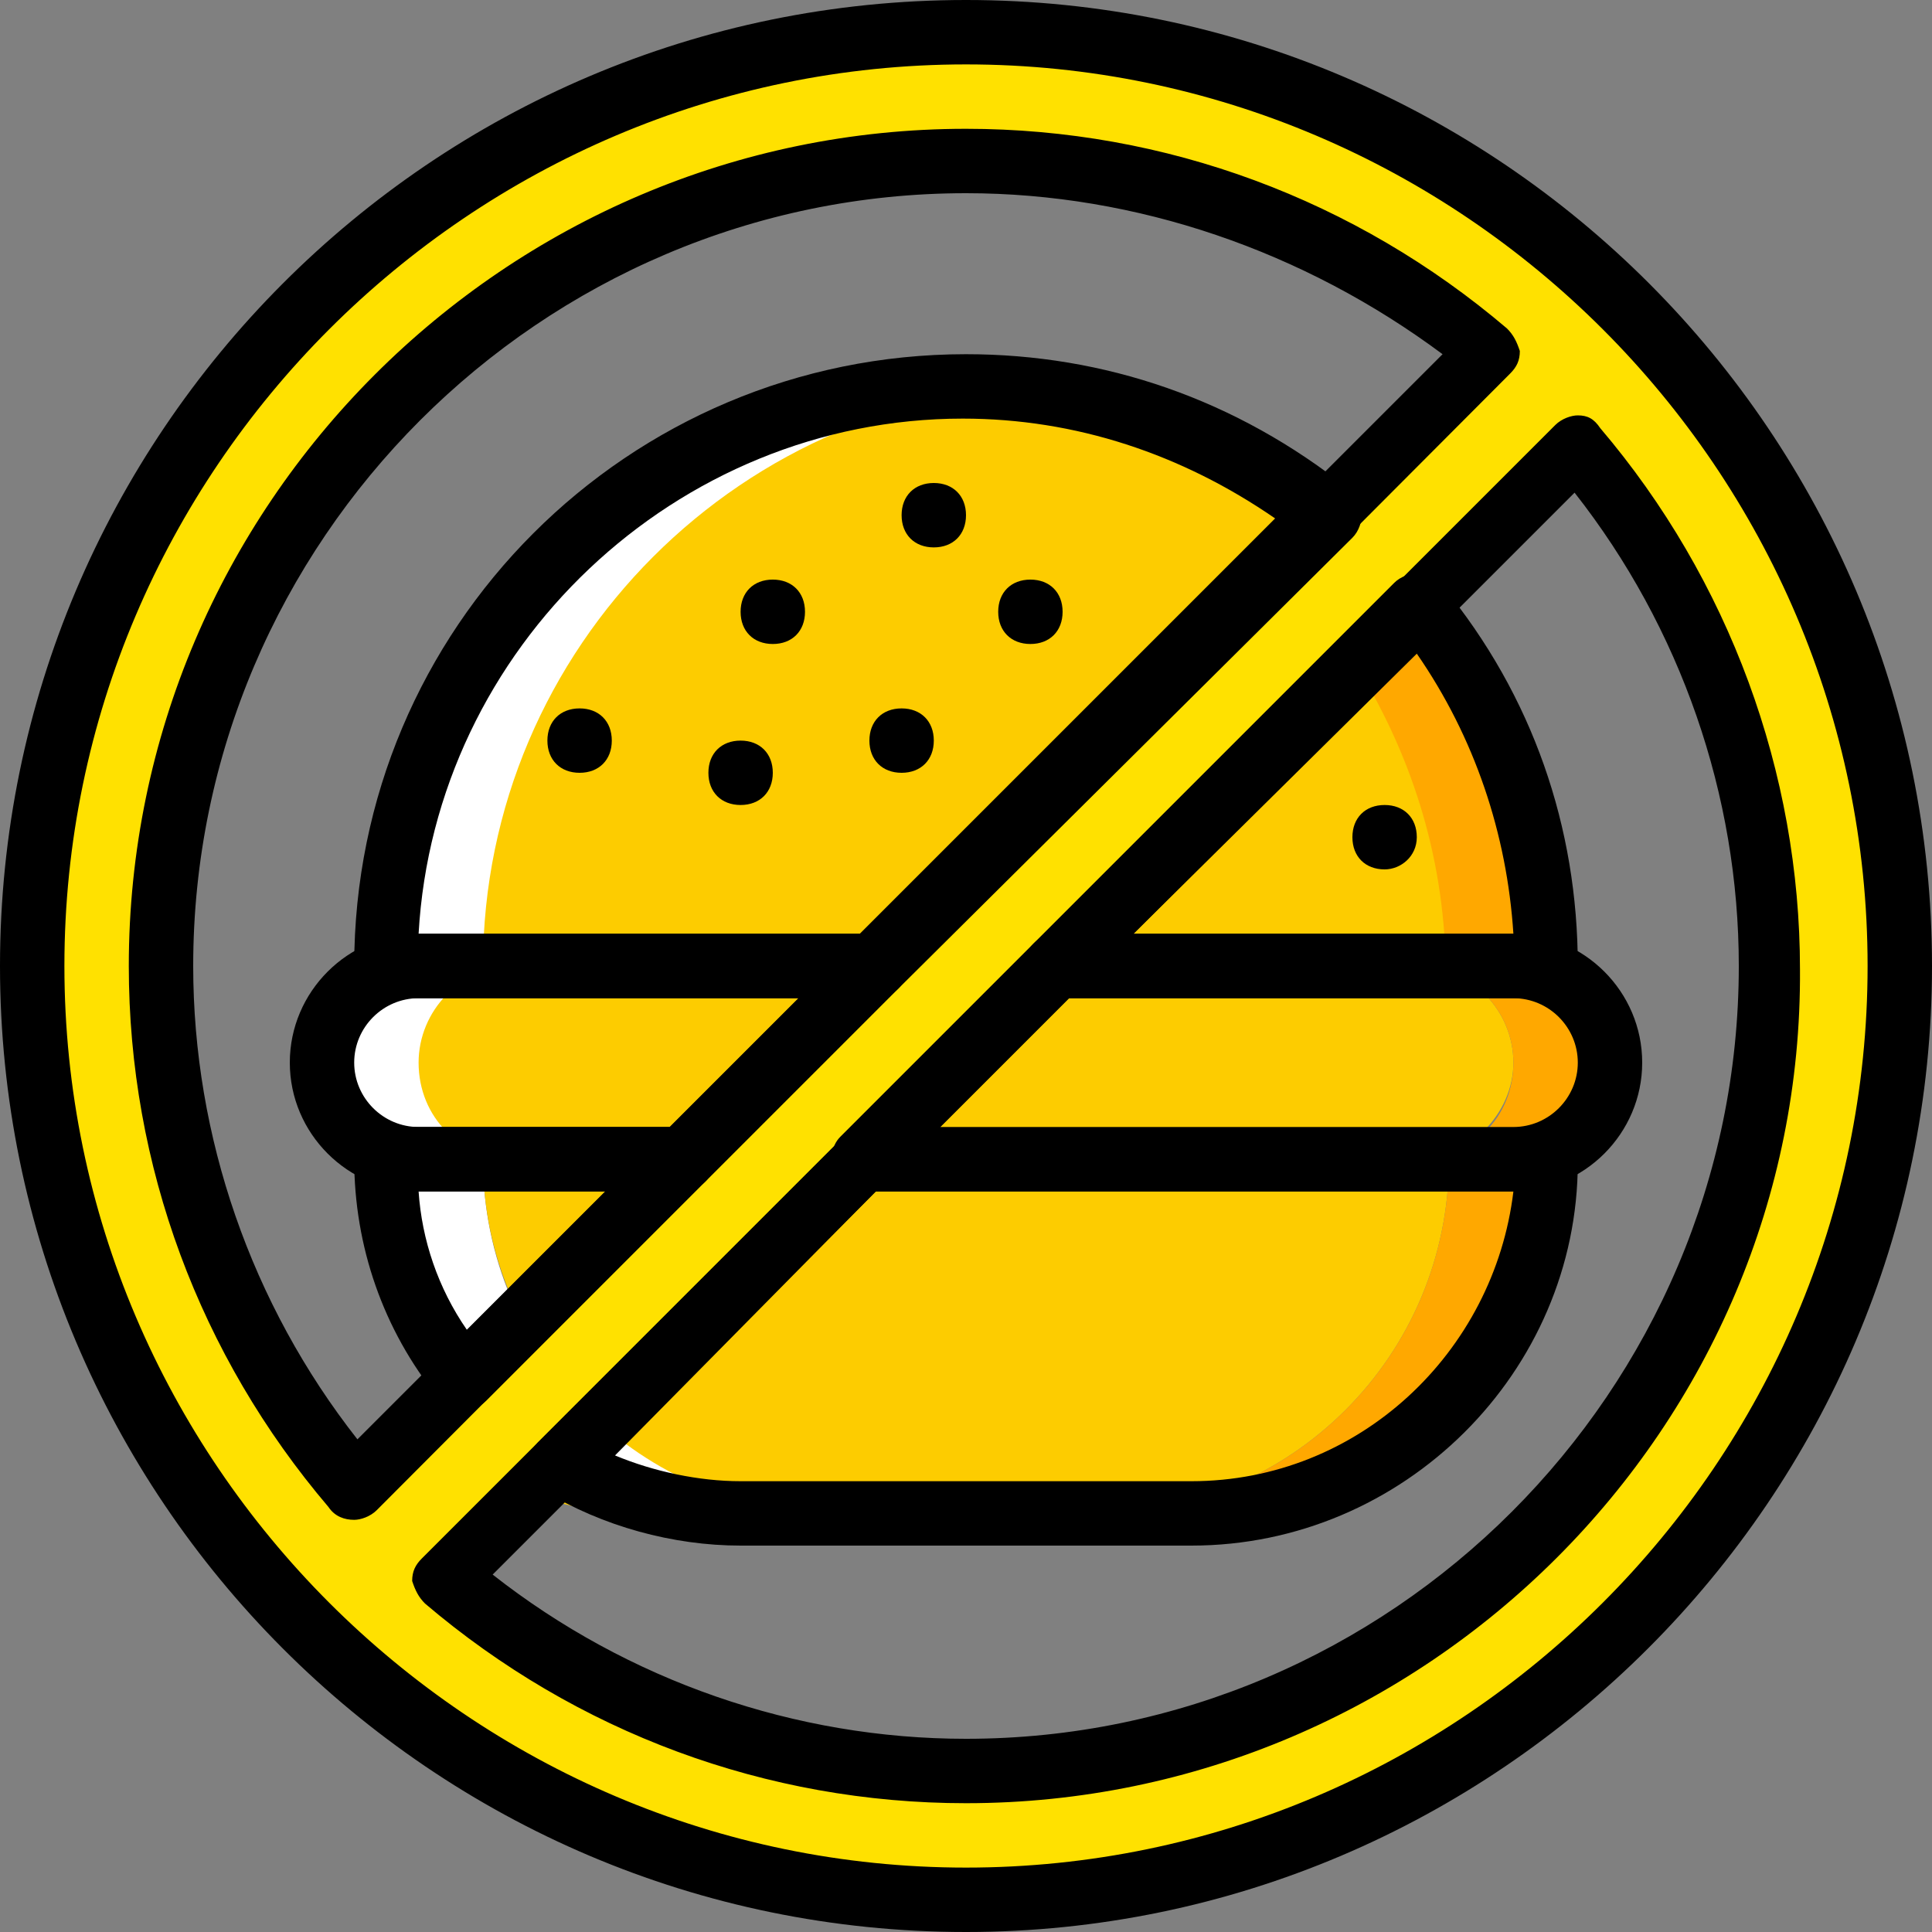 <?xml version="1.0" encoding="iso-8859-1"?>
<!-- Uploaded to: SVG Repo, www.svgrepo.com, Generator: SVG Repo Mixer Tools -->
<svg height="800px" width="800px" version="1.1" id="Layer_1" xmlns="http://www.w3.org/2000/svg" xmlns:xlink="http://www.w3.org/1999/xlink" 
	 viewBox="0 0 512 512" xml:space="preserve">
<rect x="0" y="0" width="512" height="512" fill="#808080" stroke="none"/>
<g transform="translate(0 1)">
	<path style="fill:#FFFFFF;" d="M273.067,102.253c-4.267,0-9.387-0.853-13.653-0.853c-84.48,0-153.6,69.12-153.6,153.6h25.6
		C131.413,173.933,193.707,108.227,273.067,102.253"/>
	<g>
		<path style="fill:#FDCC00;" d="M110.933,255c-14.507,0-25.6,11.947-25.6,25.6c0,14.507,11.093,25.6,25.6,25.6h69.973l51.2-51.2
			H110.933z"/>
		<path style="fill:#FDCC00;" d="M401.067,280.6c0-13.653-11.093-25.6-25.6-25.6H254.293l-51.2,51.2h172.373
			C389.12,306.2,401.067,294.253,401.067,280.6"/>
	</g>
	<path style="fill:#FFA800;" d="M401.067,255h-25.6c14.507,0,25.6,11.947,25.6,25.6c0,14.507-11.093,25.6-25.6,25.6h25.6
		c14.507,0,25.6-11.093,25.6-25.6C426.667,266.093,414.72,255,401.067,255"/>
	<path style="fill:#FDCC00;" d="M170.667,400.067h119.467c52.053,0,93.867-41.813,93.867-93.867H203.093l-80.213,80.213
		C136.533,394.947,152.747,400.067,170.667,400.067"/>
	<path style="fill:#FFA800;" d="M384,306.2c0,52.053-41.813,93.867-93.867,93.867h25.6c52.053,0,93.867-41.813,93.867-93.867H384z"
		/>
	<g>
		<path style="fill:#FFFFFF;" d="M110.933,255h25.6c-14.507,0-25.6,11.947-25.6,25.6c0,14.507,11.093,25.6,25.6,25.6h-25.6
			c-14.507,0-25.6-11.093-25.6-25.6C85.333,266.093,96.427,255,110.933,255"/>
		<path style="fill:#FFFFFF;" d="M128,306.2c0,52.053,41.813,93.867,93.867,93.867h-25.6c-52.053,0-93.867-41.813-93.867-93.867H128
			z"/>
	</g>
	<g>
		<path style="fill:#FDCC00;" d="M128,306.2c0,22.187,7.68,41.813,20.48,58.027l58.027-58.027H128z"/>
		<path style="fill:#FDCC00;" d="M281.6,101.4C197.12,101.4,128,170.52,128,255h129.707l92.16-120.32
			C323.413,114.2,317.44,101.4,281.6,101.4"/>
		<path style="fill:#FDCC00;" d="M384,255c0-35.84-12.8-69.12-33.28-95.573L254.293,255H384z"/>
	</g>
	<path style="fill:#FFA800;" d="M375.467,161.133l-15.36,15.36c14.507,23.893,23.04,51.2,23.04,81.067h25.6
		C409.6,220.867,396.8,187.587,375.467,161.133"/>
	<path style="fill:#FFE100;" d="M256,468.333c-52.907,0-100.693-19.627-138.24-51.2L418.133,116.76
		c31.573,37.547,51.2,85.333,51.2,138.24C469.333,372.76,373.76,468.333,256,468.333 M42.667,255
		C42.667,137.24,138.24,41.667,256,41.667c52.907,0,100.693,19.627,138.24,51.2L93.867,393.24
		C61.44,355.693,42.667,307.907,42.667,255 M256,7.533C119.467,7.533,8.533,118.467,8.533,255S119.467,502.467,256,502.467
		S503.467,391.533,503.467,255S392.533,7.533,256,7.533"/>
	<path d="M256,511C114.347,511,0,395.8,0,255S114.347-1,256-1s256,115.2,256,256S396.8,511,256,511z M256,16.067
		C124.587,16.067,17.067,123.587,17.067,255S124.587,493.933,256,493.933S494.933,386.413,494.933,255S387.413,16.067,256,16.067z
		 M256,476.867c-52.907,0-103.253-18.773-143.36-52.907c-1.707-1.707-2.56-3.413-3.413-5.973c0-2.56,0.853-4.267,2.56-5.973
		L412.16,111.64c1.707-1.707,4.267-2.56,5.973-2.56c2.56,0,4.267,0.853,5.973,3.413c34.133,40.107,52.907,91.307,52.907,143.36
		C477.867,377.027,378.027,476.867,256,476.867z M130.56,416.28C166.4,444.44,210.773,459.8,256,459.8
		c112.64,0,204.8-92.16,204.8-204.8c0-45.227-15.36-89.6-43.52-125.44L130.56,416.28z M93.867,401.773
		C93.867,401.773,93.013,401.773,93.867,401.773c-2.56,0-5.12-0.853-6.827-3.413C52.907,358.253,34.133,307.907,34.133,255
		c0-122.027,99.84-221.867,221.867-221.867c52.907,0,103.253,18.773,143.36,52.907c1.707,1.707,2.56,3.413,3.413,5.973
		c0,2.56-0.853,4.267-2.56,5.973L99.84,399.213C98.133,400.92,95.573,401.773,93.867,401.773z M256,50.2
		C143.36,50.2,51.2,142.36,51.2,255c0,45.227,15.36,89.6,43.52,125.44L382.293,92.867C345.6,65.56,301.227,50.2,256,50.2z"/>
	<path d="M213.333,161.133c0-5.12-3.413-8.533-8.533-8.533c-5.12,0-8.533,3.413-8.533,8.533c0,5.12,3.413,8.533,8.533,8.533
		C209.92,169.667,213.333,166.253,213.333,161.133"/>
	<path d="M247.467,195.267c0-5.12-3.413-8.533-8.533-8.533c-5.12,0-8.533,3.413-8.533,8.533c0,5.12,3.413,8.533,8.533,8.533
		C244.053,203.8,247.467,200.387,247.467,195.267"/>
	<path d="M281.6,161.133c0-5.12-3.413-8.533-8.533-8.533s-8.533,3.413-8.533,8.533c0,5.12,3.413,8.533,8.533,8.533
		S281.6,166.253,281.6,161.133"/>
	<path d="M375.467,220.867c0-5.12-3.413-8.533-8.533-8.533s-8.533,3.413-8.533,8.533c0,5.12,3.413,8.533,8.533,8.533
		C371.2,229.4,375.467,225.987,375.467,220.867"/>
	<path d="M204.8,203.8c0-5.12-3.413-8.533-8.533-8.533c-5.12,0-8.533,3.413-8.533,8.533c0,5.12,3.413,8.533,8.533,8.533
		C201.387,212.333,204.8,208.92,204.8,203.8"/>
	<path d="M256,135.533c0-5.12-3.413-8.533-8.533-8.533c-5.12,0-8.533,3.413-8.533,8.533s3.413,8.533,8.533,8.533
		C252.587,144.067,256,140.653,256,135.533"/>
	<path d="M162.133,195.267c0-5.12-3.413-8.533-8.533-8.533c-5.12,0-8.533,3.413-8.533,8.533c0,5.12,3.413,8.533,8.533,8.533
		C158.72,203.8,162.133,200.387,162.133,195.267"/>
	<path d="M232.107,263.533H102.4c-5.12,0-8.533-3.413-8.533-8.533C93.867,165.4,166.4,92.867,256,92.867
		c36.693,0,71.68,11.947,101.547,35.84c1.707,1.707,3.413,3.413,3.413,5.973c0,2.56-0.853,5.12-2.56,6.827L238.08,260.973
		C236.373,262.68,233.813,263.533,232.107,263.533z M110.933,246.467H227.84l110.08-110.08
		c-24.747-17.067-52.907-26.453-82.773-26.453C179.2,109.933,115.2,170.52,110.933,246.467z"/>
	<path d="M409.6,263.533H279.893c-3.413,0-6.827-1.707-7.68-5.12c-1.707-3.413-0.853-6.827,1.707-9.387l95.573-95.573
		c1.707-1.707,4.267-2.56,6.827-2.56s4.267,1.707,5.973,3.413c23.893,29.013,35.84,64,35.84,100.693
		C418.133,260.12,413.867,263.533,409.6,263.533z M300.373,246.467h100.693c-1.707-26.453-10.24-52.053-25.6-74.24L300.373,246.467z
		"/>
	<path d="M180.907,314.733h-69.973c-18.773,0-34.133-15.36-34.133-34.133s15.36-34.133,34.133-34.133h121.173
		c3.413,0,6.827,1.707,7.68,5.12s0.853,6.827-1.707,9.387l-51.2,51.2C185.173,313.88,182.613,314.733,180.907,314.733z
		 M110.933,263.533c-9.387,0-17.067,7.68-17.067,17.067s7.68,17.067,17.067,17.067h66.56l34.133-34.133H110.933z"/>
	<path d="M401.067,314.733H228.693c-3.413,0-6.827-1.707-7.68-5.12c-0.853-3.413-0.853-6.827,1.707-9.387l51.2-51.2
		c1.707-1.707,3.413-2.56,5.973-2.56h121.173c18.773,0,34.133,15.36,34.133,34.133C435.2,299.373,419.84,314.733,401.067,314.733z
		 M249.173,297.667h151.893c9.387,0,17.067-7.68,17.067-17.067s-7.68-17.067-17.067-17.067h-117.76L249.173,297.667z"/>
	<path d="M315.733,408.6H196.267c-17.92,0-36.693-5.12-52.053-14.507c-2.56-1.707-3.413-3.413-4.267-5.973
		c0-2.56,0.853-5.12,2.56-6.827l80.213-80.213c1.707-1.707,3.413-2.56,5.973-2.56H409.6c5.12,0,8.533,3.413,8.533,8.533
		C418.133,362.52,372.053,408.6,315.733,408.6z M162.987,384.707c10.24,4.267,22.187,6.827,33.28,6.827h119.467
		c44.373,0,80.213-34.133,85.333-76.8h-168.96L162.987,384.707z"/>
	<path d="M122.88,372.76C122.027,372.76,122.027,372.76,122.88,372.76c-2.56,0-5.12-1.707-6.827-3.413
		c-14.507-17.92-22.187-40.107-22.187-63.147c0-5.12,3.413-8.533,8.533-8.533h78.507c3.413,0,6.827,1.707,7.68,5.12
		c1.707,3.413,0.853,6.827-1.707,9.387L128.853,370.2C127.147,371.907,124.587,372.76,122.88,372.76z M110.933,314.733
		c0.853,12.8,5.12,25.6,12.8,36.693l36.693-36.693H110.933z"/>
</g>
</svg>